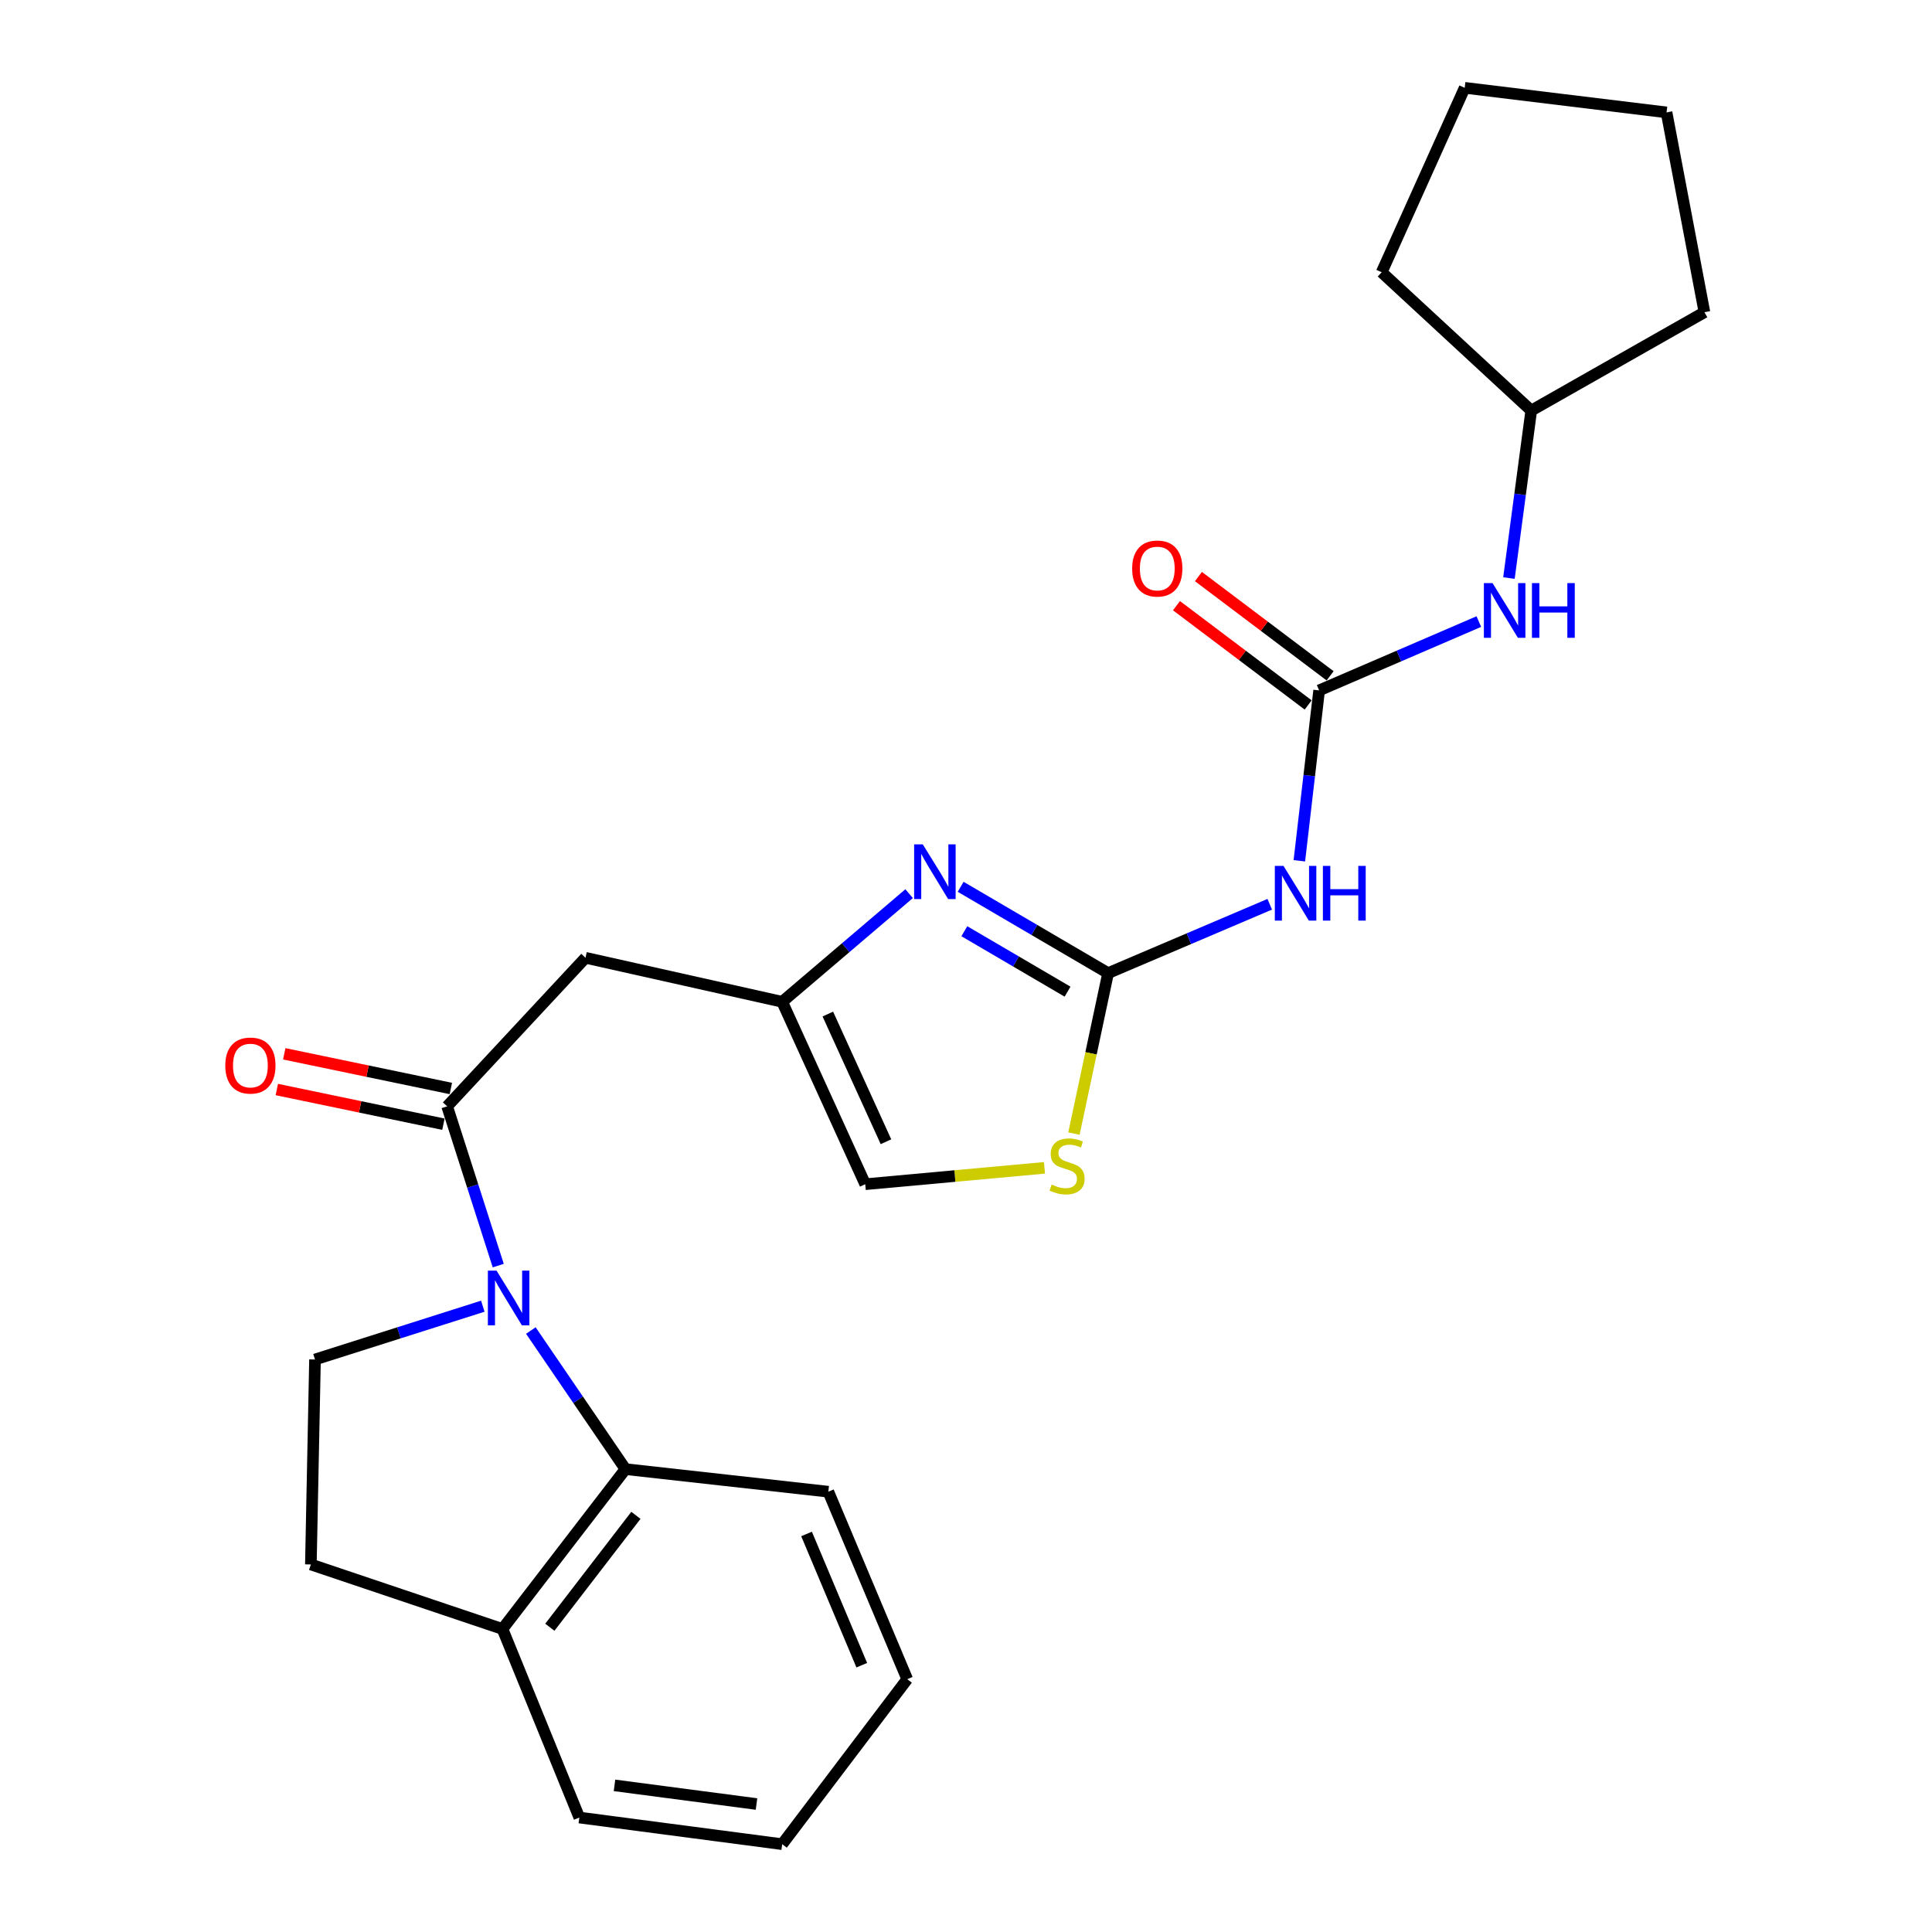<?xml version='1.0' encoding='iso-8859-1'?>
<svg version='1.1' baseProfile='full'
              xmlns='http://www.w3.org/2000/svg'
                      xmlns:rdkit='http://www.rdkit.org/xml'
                      xmlns:xlink='http://www.w3.org/1999/xlink'
                  xml:space='preserve'
width='1000px' height='1000px' viewBox='0 0 1000 1000'>
<!-- END OF HEADER -->
<rect style='opacity:1.0;fill:#FFFFFF;stroke:none' width='1000' height='1000' x='0' y='0'> </rect>
<path class='bond-1' d='M 257.891,655.077 L 244.665,613.86' style='fill:none;fill-rule:evenodd;stroke:#0000FF;stroke-width:6px;stroke-linecap:butt;stroke-linejoin:miter;stroke-opacity:1' />
<path class='bond-1' d='M 244.665,613.86 L 231.439,572.643' style='fill:none;fill-rule:evenodd;stroke:#000000;stroke-width:6px;stroke-linecap:butt;stroke-linejoin:miter;stroke-opacity:1' />
<path class='bond-7' d='M 274.765,688.683 L 299.246,724.549' style='fill:none;fill-rule:evenodd;stroke:#0000FF;stroke-width:6px;stroke-linecap:butt;stroke-linejoin:miter;stroke-opacity:1' />
<path class='bond-7' d='M 299.246,724.549 L 323.726,760.416' style='fill:none;fill-rule:evenodd;stroke:#000000;stroke-width:6px;stroke-linecap:butt;stroke-linejoin:miter;stroke-opacity:1' />
<path class='bond-9' d='M 249.902,676.088 L 206.473,689.881' style='fill:none;fill-rule:evenodd;stroke:#0000FF;stroke-width:6px;stroke-linecap:butt;stroke-linejoin:miter;stroke-opacity:1' />
<path class='bond-9' d='M 206.473,689.881 L 163.044,703.674' style='fill:none;fill-rule:evenodd;stroke:#000000;stroke-width:6px;stroke-linecap:butt;stroke-linejoin:miter;stroke-opacity:1' />
<path class='bond-0' d='M 573.549,503.692 L 535.39,481.349' style='fill:none;fill-rule:evenodd;stroke:#000000;stroke-width:6px;stroke-linecap:butt;stroke-linejoin:miter;stroke-opacity:1' />
<path class='bond-0' d='M 535.39,481.349 L 497.231,459.007' style='fill:none;fill-rule:evenodd;stroke:#0000FF;stroke-width:6px;stroke-linecap:butt;stroke-linejoin:miter;stroke-opacity:1' />
<path class='bond-0' d='M 552.562,513.281 L 525.851,497.641' style='fill:none;fill-rule:evenodd;stroke:#000000;stroke-width:6px;stroke-linecap:butt;stroke-linejoin:miter;stroke-opacity:1' />
<path class='bond-0' d='M 525.851,497.641 L 499.14,482.001' style='fill:none;fill-rule:evenodd;stroke:#0000FF;stroke-width:6px;stroke-linecap:butt;stroke-linejoin:miter;stroke-opacity:1' />
<path class='bond-3' d='M 573.549,503.692 L 615.379,485.869' style='fill:none;fill-rule:evenodd;stroke:#000000;stroke-width:6px;stroke-linecap:butt;stroke-linejoin:miter;stroke-opacity:1' />
<path class='bond-3' d='M 615.379,485.869 L 657.21,468.046' style='fill:none;fill-rule:evenodd;stroke:#0000FF;stroke-width:6px;stroke-linecap:butt;stroke-linejoin:miter;stroke-opacity:1' />
<path class='bond-27' d='M 573.549,503.692 L 564.709,545.214' style='fill:none;fill-rule:evenodd;stroke:#000000;stroke-width:6px;stroke-linecap:butt;stroke-linejoin:miter;stroke-opacity:1' />
<path class='bond-27' d='M 564.709,545.214 L 555.869,586.736' style='fill:none;fill-rule:evenodd;stroke:#CCCC00;stroke-width:6px;stroke-linecap:butt;stroke-linejoin:miter;stroke-opacity:1' />
<path class='bond-6' d='M 231.439,572.643 L 303.043,495.742' style='fill:none;fill-rule:evenodd;stroke:#000000;stroke-width:6px;stroke-linecap:butt;stroke-linejoin:miter;stroke-opacity:1' />
<path class='bond-13' d='M 233.362,563.401 L 190.247,554.426' style='fill:none;fill-rule:evenodd;stroke:#000000;stroke-width:6px;stroke-linecap:butt;stroke-linejoin:miter;stroke-opacity:1' />
<path class='bond-13' d='M 190.247,554.426 L 147.131,545.451' style='fill:none;fill-rule:evenodd;stroke:#FF0000;stroke-width:6px;stroke-linecap:butt;stroke-linejoin:miter;stroke-opacity:1' />
<path class='bond-13' d='M 229.515,581.884 L 186.399,572.909' style='fill:none;fill-rule:evenodd;stroke:#000000;stroke-width:6px;stroke-linecap:butt;stroke-linejoin:miter;stroke-opacity:1' />
<path class='bond-13' d='M 186.399,572.909 L 143.284,563.934' style='fill:none;fill-rule:evenodd;stroke:#FF0000;stroke-width:6px;stroke-linecap:butt;stroke-linejoin:miter;stroke-opacity:1' />
<path class='bond-2' d='M 470.558,462.559 L 437.706,490.546' style='fill:none;fill-rule:evenodd;stroke:#0000FF;stroke-width:6px;stroke-linecap:butt;stroke-linejoin:miter;stroke-opacity:1' />
<path class='bond-2' d='M 437.706,490.546 L 404.854,518.533' style='fill:none;fill-rule:evenodd;stroke:#000000;stroke-width:6px;stroke-linecap:butt;stroke-linejoin:miter;stroke-opacity:1' />
<path class='bond-4' d='M 672.539,445.544 L 677.662,401.446' style='fill:none;fill-rule:evenodd;stroke:#0000FF;stroke-width:6px;stroke-linecap:butt;stroke-linejoin:miter;stroke-opacity:1' />
<path class='bond-4' d='M 677.662,401.446 L 682.785,357.348' style='fill:none;fill-rule:evenodd;stroke:#000000;stroke-width:6px;stroke-linecap:butt;stroke-linejoin:miter;stroke-opacity:1' />
<path class='bond-11' d='M 682.785,357.348 L 724.114,339.537' style='fill:none;fill-rule:evenodd;stroke:#000000;stroke-width:6px;stroke-linecap:butt;stroke-linejoin:miter;stroke-opacity:1' />
<path class='bond-11' d='M 724.114,339.537 L 765.442,321.726' style='fill:none;fill-rule:evenodd;stroke:#0000FF;stroke-width:6px;stroke-linecap:butt;stroke-linejoin:miter;stroke-opacity:1' />
<path class='bond-14' d='M 688.468,349.81 L 654.389,324.118' style='fill:none;fill-rule:evenodd;stroke:#000000;stroke-width:6px;stroke-linecap:butt;stroke-linejoin:miter;stroke-opacity:1' />
<path class='bond-14' d='M 654.389,324.118 L 620.309,298.427' style='fill:none;fill-rule:evenodd;stroke:#FF0000;stroke-width:6px;stroke-linecap:butt;stroke-linejoin:miter;stroke-opacity:1' />
<path class='bond-14' d='M 677.103,364.885 L 643.024,339.194' style='fill:none;fill-rule:evenodd;stroke:#000000;stroke-width:6px;stroke-linecap:butt;stroke-linejoin:miter;stroke-opacity:1' />
<path class='bond-14' d='M 643.024,339.194 L 608.945,313.502' style='fill:none;fill-rule:evenodd;stroke:#FF0000;stroke-width:6px;stroke-linecap:butt;stroke-linejoin:miter;stroke-opacity:1' />
<path class='bond-5' d='M 404.854,518.533 L 303.043,495.742' style='fill:none;fill-rule:evenodd;stroke:#000000;stroke-width:6px;stroke-linecap:butt;stroke-linejoin:miter;stroke-opacity:1' />
<path class='bond-10' d='M 404.854,518.533 L 447.845,612.949' style='fill:none;fill-rule:evenodd;stroke:#000000;stroke-width:6px;stroke-linecap:butt;stroke-linejoin:miter;stroke-opacity:1' />
<path class='bond-10' d='M 428.484,524.872 L 458.578,590.963' style='fill:none;fill-rule:evenodd;stroke:#000000;stroke-width:6px;stroke-linecap:butt;stroke-linejoin:miter;stroke-opacity:1' />
<path class='bond-12' d='M 323.726,760.416 L 260.082,843.159' style='fill:none;fill-rule:evenodd;stroke:#000000;stroke-width:6px;stroke-linecap:butt;stroke-linejoin:miter;stroke-opacity:1' />
<path class='bond-12' d='M 329.144,784.338 L 284.593,842.258' style='fill:none;fill-rule:evenodd;stroke:#000000;stroke-width:6px;stroke-linecap:butt;stroke-linejoin:miter;stroke-opacity:1' />
<path class='bond-17' d='M 323.726,760.416 L 428.746,772.1' style='fill:none;fill-rule:evenodd;stroke:#000000;stroke-width:6px;stroke-linecap:butt;stroke-linejoin:miter;stroke-opacity:1' />
<path class='bond-8' d='M 540.617,604.474 L 494.231,608.712' style='fill:none;fill-rule:evenodd;stroke:#CCCC00;stroke-width:6px;stroke-linecap:butt;stroke-linejoin:miter;stroke-opacity:1' />
<path class='bond-8' d='M 494.231,608.712 L 447.845,612.949' style='fill:none;fill-rule:evenodd;stroke:#000000;stroke-width:6px;stroke-linecap:butt;stroke-linejoin:miter;stroke-opacity:1' />
<path class='bond-15' d='M 163.044,703.674 L 160.904,809.764' style='fill:none;fill-rule:evenodd;stroke:#000000;stroke-width:6px;stroke-linecap:butt;stroke-linejoin:miter;stroke-opacity:1' />
<path class='bond-16' d='M 781.028,299.202 L 786.797,255.858' style='fill:none;fill-rule:evenodd;stroke:#0000FF;stroke-width:6px;stroke-linecap:butt;stroke-linejoin:miter;stroke-opacity:1' />
<path class='bond-16' d='M 786.797,255.858 L 792.567,212.513' style='fill:none;fill-rule:evenodd;stroke:#000000;stroke-width:6px;stroke-linecap:butt;stroke-linejoin:miter;stroke-opacity:1' />
<path class='bond-18' d='M 260.082,843.159 L 299.854,940.753' style='fill:none;fill-rule:evenodd;stroke:#000000;stroke-width:6px;stroke-linecap:butt;stroke-linejoin:miter;stroke-opacity:1' />
<path class='bond-25' d='M 260.082,843.159 L 160.904,809.764' style='fill:none;fill-rule:evenodd;stroke:#000000;stroke-width:6px;stroke-linecap:butt;stroke-linejoin:miter;stroke-opacity:1' />
<path class='bond-19' d='M 792.567,212.513 L 715.152,140.92' style='fill:none;fill-rule:evenodd;stroke:#000000;stroke-width:6px;stroke-linecap:butt;stroke-linejoin:miter;stroke-opacity:1' />
<path class='bond-20' d='M 792.567,212.513 L 882.211,161.603' style='fill:none;fill-rule:evenodd;stroke:#000000;stroke-width:6px;stroke-linecap:butt;stroke-linejoin:miter;stroke-opacity:1' />
<path class='bond-21' d='M 428.746,772.1 L 469.577,869.139' style='fill:none;fill-rule:evenodd;stroke:#000000;stroke-width:6px;stroke-linecap:butt;stroke-linejoin:miter;stroke-opacity:1' />
<path class='bond-21' d='M 417.469,793.978 L 446.051,861.905' style='fill:none;fill-rule:evenodd;stroke:#000000;stroke-width:6px;stroke-linecap:butt;stroke-linejoin:miter;stroke-opacity:1' />
<path class='bond-26' d='M 299.854,940.753 L 404.854,954.545' style='fill:none;fill-rule:evenodd;stroke:#000000;stroke-width:6px;stroke-linecap:butt;stroke-linejoin:miter;stroke-opacity:1' />
<path class='bond-26' d='M 318.063,924.104 L 391.562,933.758' style='fill:none;fill-rule:evenodd;stroke:#000000;stroke-width:6px;stroke-linecap:butt;stroke-linejoin:miter;stroke-opacity:1' />
<path class='bond-24' d='M 715.152,140.92 L 758.123,45.455' style='fill:none;fill-rule:evenodd;stroke:#000000;stroke-width:6px;stroke-linecap:butt;stroke-linejoin:miter;stroke-opacity:1' />
<path class='bond-23' d='M 882.211,161.603 L 862.598,58.177' style='fill:none;fill-rule:evenodd;stroke:#000000;stroke-width:6px;stroke-linecap:butt;stroke-linejoin:miter;stroke-opacity:1' />
<path class='bond-22' d='M 469.577,869.139 L 404.854,954.545' style='fill:none;fill-rule:evenodd;stroke:#000000;stroke-width:6px;stroke-linecap:butt;stroke-linejoin:miter;stroke-opacity:1' />
<path class='bond-28' d='M 862.598,58.177 L 758.123,45.455' style='fill:none;fill-rule:evenodd;stroke:#000000;stroke-width:6px;stroke-linecap:butt;stroke-linejoin:miter;stroke-opacity:1' />
<path  class='atom-0' d='M 257.011 657.682
L 266.291 672.682
Q 267.211 674.162, 268.691 676.842
Q 270.171 679.522, 270.251 679.682
L 270.251 657.682
L 274.011 657.682
L 274.011 686.002
L 270.131 686.002
L 260.171 669.602
Q 259.011 667.682, 257.771 665.482
Q 256.571 663.282, 256.211 662.602
L 256.211 686.002
L 252.531 686.002
L 252.531 657.682
L 257.011 657.682
' fill='#0000FF'/>
<path  class='atom-3' d='M 477.634 437.038
L 486.914 452.038
Q 487.834 453.518, 489.314 456.198
Q 490.794 458.878, 490.874 459.038
L 490.874 437.038
L 494.634 437.038
L 494.634 465.358
L 490.754 465.358
L 480.794 448.958
Q 479.634 447.038, 478.394 444.838
Q 477.194 442.638, 476.834 441.958
L 476.834 465.358
L 473.154 465.358
L 473.154 437.038
L 477.634 437.038
' fill='#0000FF'/>
<path  class='atom-4' d='M 664.327 448.187
L 673.607 463.187
Q 674.527 464.667, 676.007 467.347
Q 677.487 470.027, 677.567 470.187
L 677.567 448.187
L 681.327 448.187
L 681.327 476.507
L 677.447 476.507
L 667.487 460.107
Q 666.327 458.187, 665.087 455.987
Q 663.887 453.787, 663.527 453.107
L 663.527 476.507
L 659.847 476.507
L 659.847 448.187
L 664.327 448.187
' fill='#0000FF'/>
<path  class='atom-4' d='M 684.727 448.187
L 688.567 448.187
L 688.567 460.227
L 703.047 460.227
L 703.047 448.187
L 706.887 448.187
L 706.887 476.507
L 703.047 476.507
L 703.047 463.427
L 688.567 463.427
L 688.567 476.507
L 684.727 476.507
L 684.727 448.187
' fill='#0000FF'/>
<path  class='atom-9' d='M 544.32 613.125
Q 544.64 613.245, 545.96 613.805
Q 547.28 614.365, 548.72 614.725
Q 550.2 615.045, 551.64 615.045
Q 554.32 615.045, 555.88 613.765
Q 557.44 612.445, 557.44 610.165
Q 557.44 608.605, 556.64 607.645
Q 555.88 606.685, 554.68 606.165
Q 553.48 605.645, 551.48 605.045
Q 548.96 604.285, 547.44 603.565
Q 545.96 602.845, 544.88 601.325
Q 543.84 599.805, 543.84 597.245
Q 543.84 593.685, 546.24 591.485
Q 548.68 589.285, 553.48 589.285
Q 556.76 589.285, 560.48 590.845
L 559.56 593.925
Q 556.16 592.525, 553.6 592.525
Q 550.84 592.525, 549.32 593.685
Q 547.8 594.805, 547.84 596.765
Q 547.84 598.285, 548.6 599.205
Q 549.4 600.125, 550.52 600.645
Q 551.68 601.165, 553.6 601.765
Q 556.16 602.565, 557.68 603.365
Q 559.2 604.165, 560.28 605.805
Q 561.4 607.405, 561.4 610.165
Q 561.4 614.085, 558.76 616.205
Q 556.16 618.285, 551.8 618.285
Q 549.28 618.285, 547.36 617.725
Q 545.48 617.205, 543.24 616.285
L 544.32 613.125
' fill='#CCCC00'/>
<path  class='atom-12' d='M 772.536 301.811
L 781.816 316.811
Q 782.736 318.291, 784.216 320.971
Q 785.696 323.651, 785.776 323.811
L 785.776 301.811
L 789.536 301.811
L 789.536 330.131
L 785.656 330.131
L 775.696 313.731
Q 774.536 311.811, 773.296 309.611
Q 772.096 307.411, 771.736 306.731
L 771.736 330.131
L 768.056 330.131
L 768.056 301.811
L 772.536 301.811
' fill='#0000FF'/>
<path  class='atom-12' d='M 792.936 301.811
L 796.776 301.811
L 796.776 313.851
L 811.256 313.851
L 811.256 301.811
L 815.096 301.811
L 815.096 330.131
L 811.256 330.131
L 811.256 317.051
L 796.776 317.051
L 796.776 330.131
L 792.936 330.131
L 792.936 301.811
' fill='#0000FF'/>
<path  class='atom-14' d='M 116.607 551.526
Q 116.607 544.726, 119.967 540.926
Q 123.327 537.126, 129.607 537.126
Q 135.887 537.126, 139.247 540.926
Q 142.607 544.726, 142.607 551.526
Q 142.607 558.406, 139.207 562.326
Q 135.807 566.206, 129.607 566.206
Q 123.367 566.206, 119.967 562.326
Q 116.607 558.446, 116.607 551.526
M 129.607 563.006
Q 133.927 563.006, 136.247 560.126
Q 138.607 557.206, 138.607 551.526
Q 138.607 545.966, 136.247 543.166
Q 133.927 540.326, 129.607 540.326
Q 125.287 540.326, 122.927 543.126
Q 120.607 545.926, 120.607 551.526
Q 120.607 557.246, 122.927 560.126
Q 125.287 563.006, 129.607 563.006
' fill='#FF0000'/>
<path  class='atom-15' d='M 586.004 294.267
Q 586.004 287.467, 589.364 283.667
Q 592.724 279.867, 599.004 279.867
Q 605.284 279.867, 608.644 283.667
Q 612.004 287.467, 612.004 294.267
Q 612.004 301.147, 608.604 305.067
Q 605.204 308.947, 599.004 308.947
Q 592.764 308.947, 589.364 305.067
Q 586.004 301.187, 586.004 294.267
M 599.004 305.747
Q 603.324 305.747, 605.644 302.867
Q 608.004 299.947, 608.004 294.267
Q 608.004 288.707, 605.644 285.907
Q 603.324 283.067, 599.004 283.067
Q 594.684 283.067, 592.324 285.867
Q 590.004 288.667, 590.004 294.267
Q 590.004 299.987, 592.324 302.867
Q 594.684 305.747, 599.004 305.747
' fill='#FF0000'/>
</svg>

